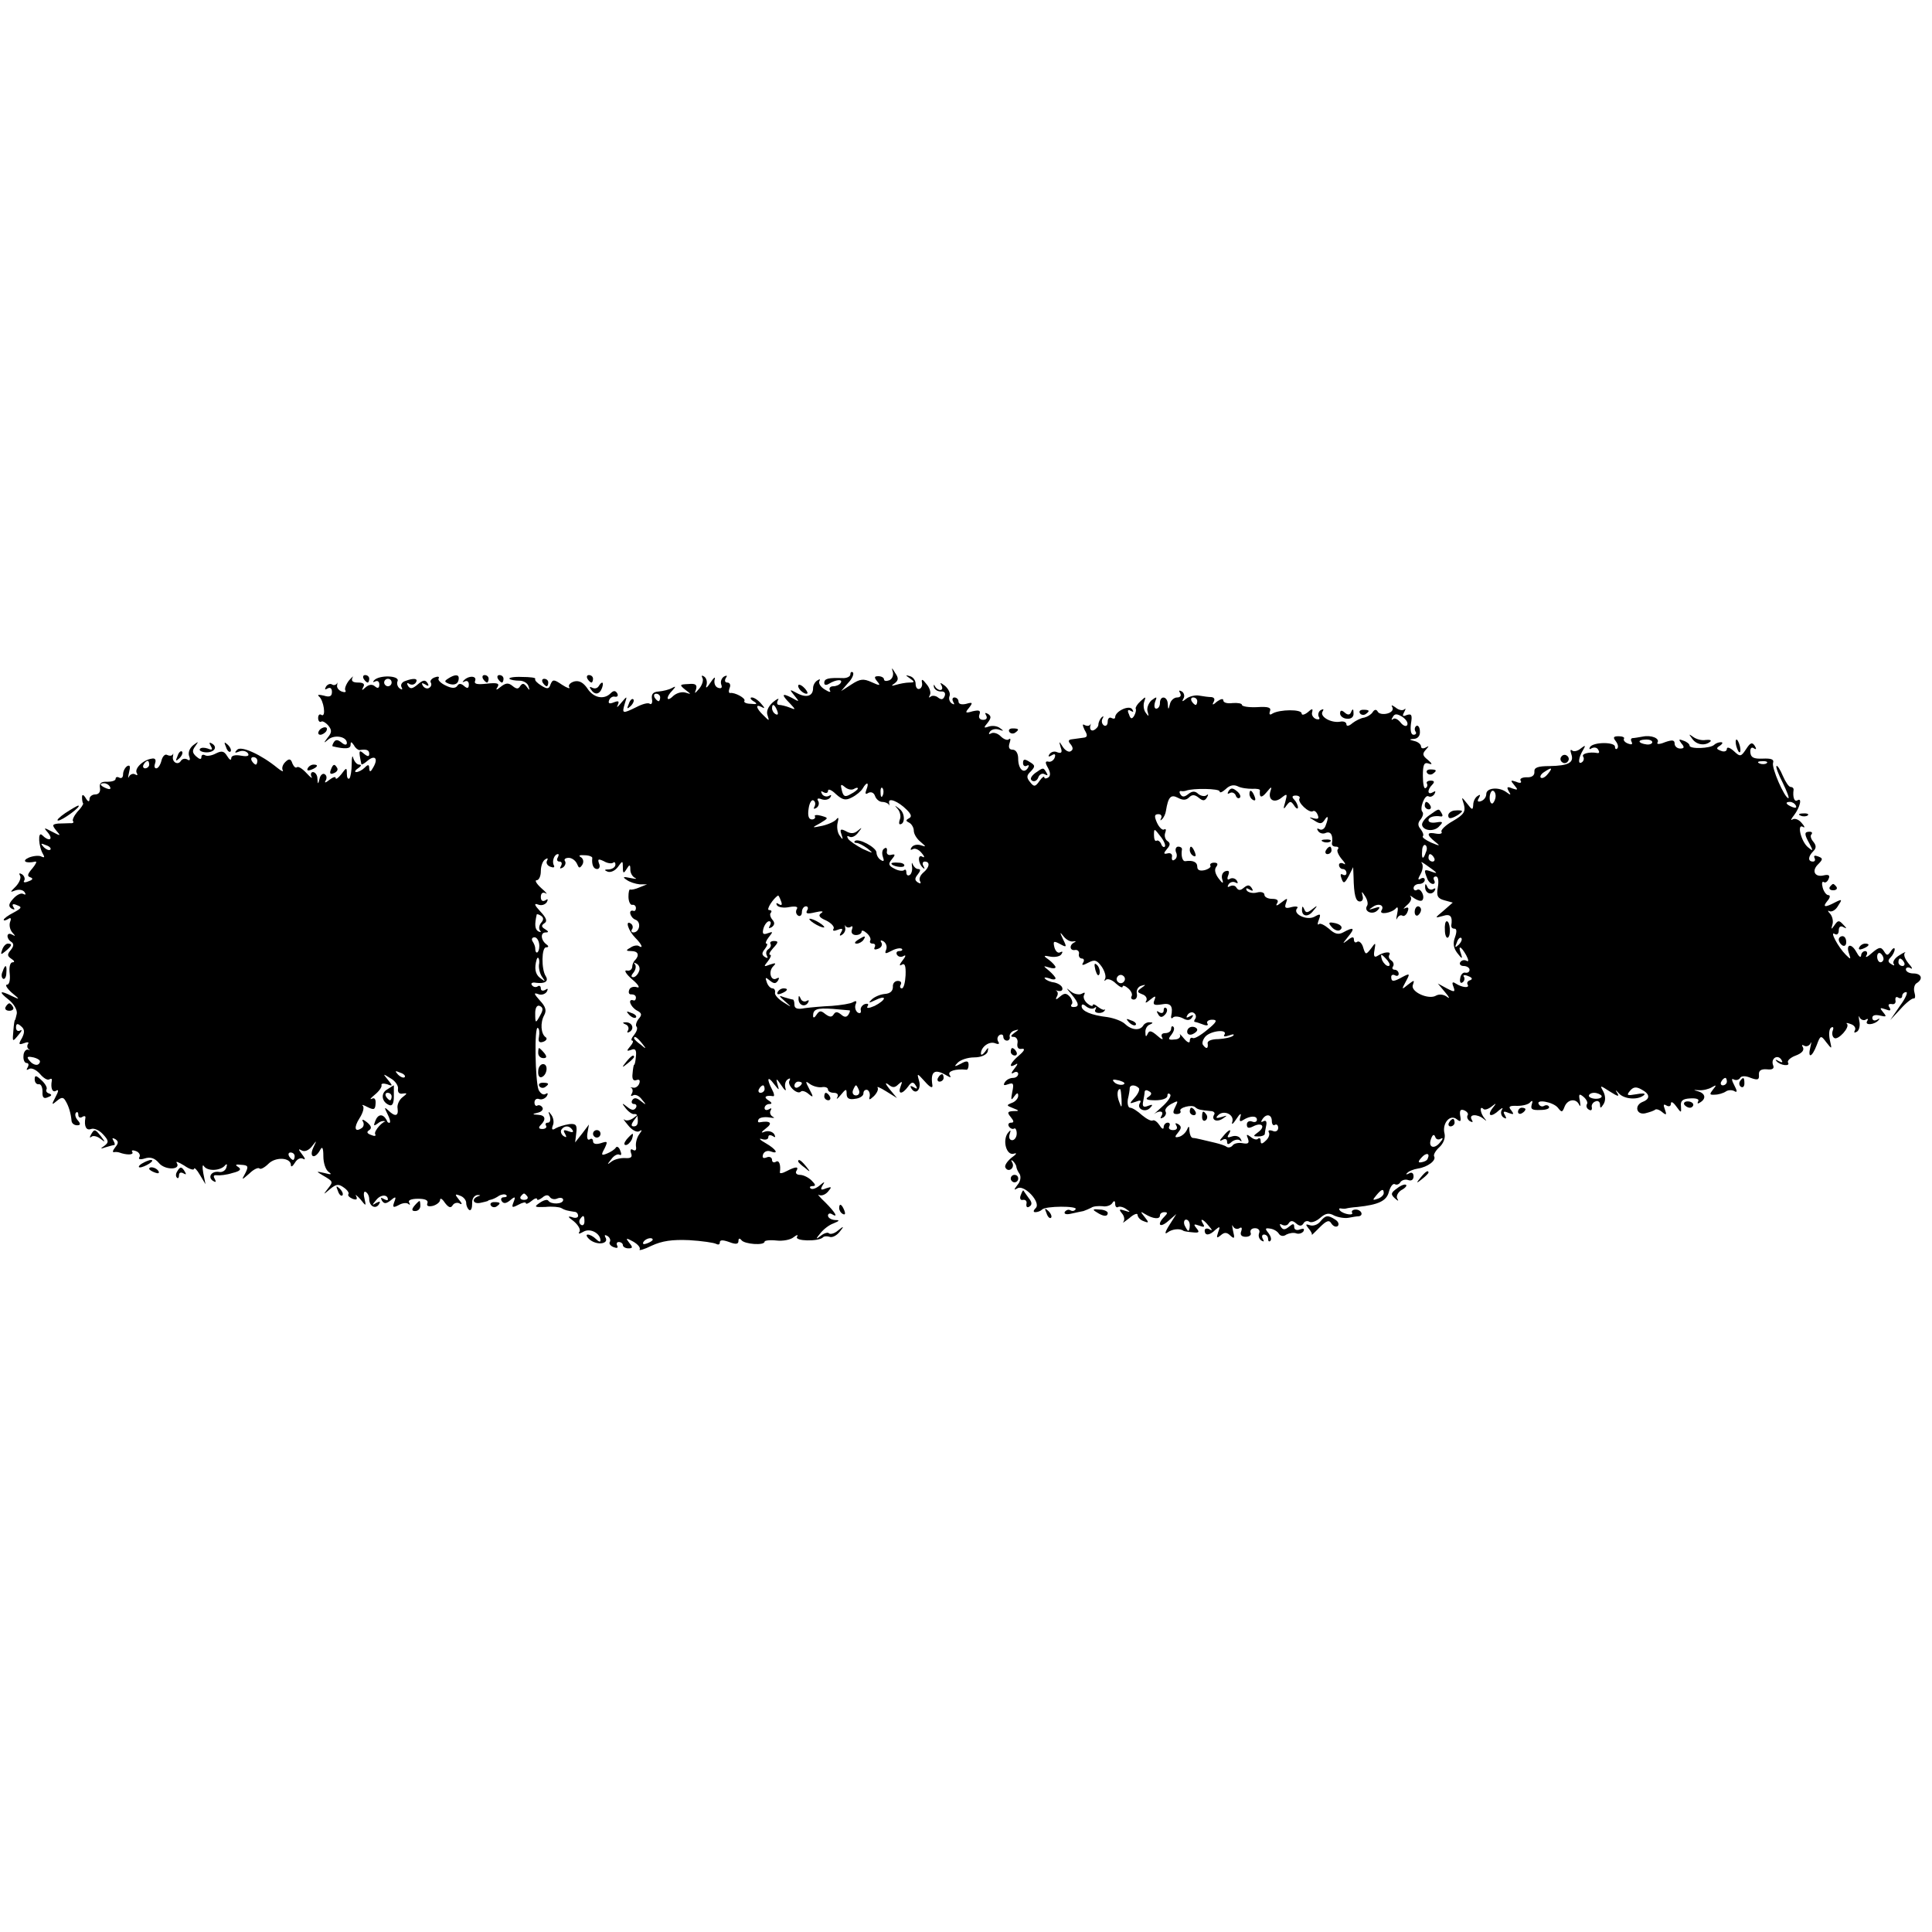 <?xml version="1.0" standalone="no"?>
<!DOCTYPE svg PUBLIC "-//W3C//DTD SVG 20010904//EN"
 "http://www.w3.org/TR/2001/REC-SVG-20010904/DTD/svg10.dtd">
<svg version="1.0" xmlns="http://www.w3.org/2000/svg"
 width="518pt" height="518pt" viewBox="0 0 518 518"
 preserveAspectRatio="xMidYMid meet">
<g transform="translate(0,518) scale(0.1,-0.1)"
fill="#000000" stroke="none">
<path d="M2394 3378 c2 -9 -2 -19 -10 -22 -8 -3 -14 -2 -14 3 0 4 -7 8 -15 8
-11 0 -12 -3 -3 -14 10 -12 7 -12 -15 -2 -22 10 -31 9 -54 -6 l-28 -18 19 22
c11 11 16 24 13 28 -4 3 -7 1 -7 -5 0 -6 -10 -11 -22 -10 -37 1 -48 -1 -48
-13 0 -6 5 -7 13 -2 18 11 38 13 31 2 -3 -5 -12 -9 -20 -9 -8 0 -12 -5 -9 -11
4 -6 -2 -5 -13 2 -12 7 -18 17 -15 23 3 5 1 6 -5 2 -7 -4 -12 -13 -12 -21 0
-21 -17 -27 -42 -14 -22 12 -22 11 -8 -6 14 -17 14 -18 -7 -6 -27 14 -29 9 -5
-15 16 -17 16 -18 -1 -11 -10 4 -23 7 -28 7 -6 0 -7 6 -3 13 4 6 -2 4 -14 -6
-13 -12 -18 -25 -14 -35 5 -16 5 -16 -11 0 -20 19 -23 32 -4 22 8 -5 8 -2 -2
9 -7 9 -19 17 -25 17 -6 0 -4 -5 4 -10 12 -7 10 -9 -7 -7 -12 0 -20 4 -17 8 4
7 -26 23 -38 21 -4 -1 -5 5 -2 13 4 8 1 15 -6 15 -6 0 -8 5 -4 12 5 7 3 8 -5
4 -7 -5 -10 -14 -7 -22 3 -8 0 -11 -9 -8 -8 3 -11 13 -9 22 3 9 -2 6 -11 -8
-9 -14 -14 -17 -11 -8 3 10 0 20 -6 24 -6 4 -8 3 -5 -3 4 -6 0 -19 -8 -29 -12
-14 -14 -15 -9 -3 4 13 -1 17 -20 15 -24 -1 -25 -2 -9 -15 17 -13 17 -13 1 -8
-10 3 -24 -1 -33 -9 -18 -18 -21 -4 -2 15 10 11 9 12 -2 6 -7 -4 -23 -8 -35
-9 -15 -1 -20 -7 -18 -20 2 -10 -1 -16 -6 -13 -4 4 -21 -1 -36 -9 -37 -18 -39
-18 -31 9 7 22 7 22 -10 2 -9 -11 -13 -14 -9 -6 5 11 3 13 -10 8 -12 -5 -16
-3 -13 5 2 7 10 12 16 10 7 -1 9 3 6 9 -5 8 -10 8 -18 0 -18 -18 -46 -12 -62
13 -11 16 -22 22 -35 19 -11 -3 -17 -10 -14 -15 4 -6 -5 -3 -19 6 -22 15 -25
15 -31 1 -4 -13 -9 -13 -25 -3 -11 7 -18 14 -16 18 2 3 -14 5 -36 5 -21 1 -36
-2 -33 -5 3 -3 15 -5 27 -5 11 0 22 -7 24 -15 4 -12 3 -12 -5 -1 -7 9 -11 10
-17 2 -5 -9 -10 -9 -21 0 -11 9 -18 8 -31 -2 -12 -10 -15 -10 -9 -1 6 10 -1
12 -29 9 -26 -3 -35 -1 -31 8 5 14 -19 14 -31 0 -4 -4 -3 -5 3 -2 6 3 11 0 11
-8 0 -11 -4 -12 -13 -4 -8 7 -14 7 -18 0 -5 -7 -15 -7 -31 1 -13 6 -22 15 -19
19 3 5 -2 6 -10 3 -9 -3 -14 -10 -11 -14 3 -5 1 -11 -4 -14 -5 -4 -13 -1 -17
5 -5 8 -3 9 6 4 9 -6 11 -4 6 4 -6 9 -12 8 -26 -4 -14 -12 -20 -13 -26 -4 -4
7 -3 10 4 5 6 -3 13 -2 17 4 7 11 -5 13 -29 4 -9 -3 -13 -11 -9 -17 3 -6 1 -7
-5 -3 -6 4 -9 13 -6 20 6 15 -49 17 -63 2 -4 -5 -3 -6 3 -3 6 3 11 0 11 -8 0
-10 -4 -12 -12 -5 -7 6 -16 5 -25 -3 -10 -9 -11 -9 -6 1 5 8 0 12 -14 12 -14
0 -19 4 -15 13 4 6 0 3 -9 -7 -8 -10 -13 -23 -10 -27 3 -5 -2 -6 -10 -3 -8 3
-14 11 -12 17 1 7 1 9 -1 4 -3 -4 -9 -5 -13 -2 -5 3 -12 0 -16 -6 -4 -8 -3 -9
4 -5 7 4 12 1 12 -9 0 -12 -6 -15 -22 -10 -13 3 -18 3 -13 -2 13 -10 20 -57 7
-50 -5 4 -9 0 -9 -8 0 -8 4 -12 8 -10 3 3 12 -2 19 -10 10 -12 10 -19 -1 -32
-12 -16 -12 -17 2 -5 17 13 49 7 49 -10 0 -6 -6 -6 -14 1 -10 8 -16 9 -21 1
-3 -5 -5 -10 -3 -11 34 -8 48 -7 48 4 0 9 2 9 9 -1 4 -8 11 -13 15 -13 19 3
26 0 26 -10 0 -8 -4 -8 -14 0 -14 12 -15 10 -7 -28 1 -2 8 2 16 9 20 17 30 7
16 -17 -7 -13 -10 -14 -11 -4 0 12 -3 12 -12 3 -7 -7 -17 -12 -23 -12 -5 0 -3
5 5 10 9 6 10 10 3 10 -6 0 -13 8 -16 18 -2 9 -4 2 -4 -16 0 -18 -3 -35 -6
-39 -4 -3 -7 2 -7 12 0 18 -1 18 -15 -1 -8 -10 -15 -15 -15 -10 0 5 -8 2 -17
-5 -10 -8 -14 -9 -10 -2 4 6 3 14 -2 17 -5 4 -12 -2 -14 -11 -4 -17 -5 -17 -6
0 0 9 -6 17 -12 17 -5 0 -7 -6 -4 -12 4 -7 -2 -3 -13 9 -11 12 -22 19 -26 16
-3 -3 -8 1 -12 10 -4 13 -9 14 -19 4 -7 -7 -10 -16 -7 -22 3 -5 -3 -3 -14 6
-44 36 -97 60 -108 49 -8 -8 -7 -10 5 -5 10 4 20 1 24 -5 4 -7 -2 -9 -19 -6
-16 3 -26 0 -26 -7 0 -7 -5 -4 -11 6 -8 13 -14 15 -30 7 -11 -6 -24 -8 -29 -5
-6 3 -10 1 -10 -5 0 -7 -5 -6 -14 2 -11 10 -11 16 -2 28 9 13 9 13 -6 2 -10
-8 -14 -20 -11 -29 4 -10 2 -14 -5 -9 -6 3 -13 2 -17 -4 -8 -13 -25 -3 -21 13
1 7 1 9 -1 4 -3 -4 -9 -4 -15 -1 -5 3 -12 -3 -15 -15 -3 -12 -9 -21 -14 -21
-5 0 -6 6 -3 14 3 9 0 14 -9 12 -23 -3 -48 -27 -40 -39 3 -5 1 -7 -5 -3 -5 3
-13 0 -16 -6 -3 -7 -3 -2 0 11 4 16 3 21 -5 17 -6 -4 -11 -14 -11 -22 0 -8 -4
-12 -10 -9 -5 3 -10 2 -10 -3 0 -5 -10 -8 -22 -8 -17 1 -22 -4 -20 -16 2 -11
-3 -18 -13 -18 -8 0 -15 -6 -15 -12 0 -9 -4 -8 -10 2 -6 10 -10 11 -10 3 0 -7
1 -15 3 -17 1 -2 -6 -13 -16 -23 -9 -11 -14 -22 -11 -25 3 -3 -1 -6 -8 -5 -7
0 -21 -1 -32 -1 -16 -2 -17 -4 -5 -19 13 -15 12 -15 -11 -3 -23 12 -24 12 -11
-3 15 -19 2 -24 -16 -6 -12 12 -10 -31 3 -52 4 -7 3 -9 -4 -6 -5 4 -21 3 -34
-2 -21 -9 -10 -17 17 -11 5 1 1 -7 -8 -18 -13 -15 -15 -21 -6 -24 9 -3 7 -7
-5 -11 -9 -4 -15 -3 -11 2 3 5 0 13 -6 17 -7 4 -9 3 -5 -4 3 -6 -2 -18 -11
-28 -17 -17 -17 -17 -1 -11 10 3 20 1 24 -5 4 -6 3 -8 -3 -5 -6 4 -18 -2 -27
-12 -13 -14 -14 -21 -5 -27 8 -4 10 -3 5 4 -5 8 -1 10 10 5 14 -5 12 -8 -10
-20 -14 -7 -26 -16 -26 -19 0 -3 5 -2 12 2 7 5 9 2 5 -8 -3 -9 0 -21 6 -28 9
-10 9 -11 0 -6 -16 9 -17 -10 -3 -19 8 -5 7 -12 -1 -22 -10 -12 -10 -16 2 -24
8 -5 9 -9 3 -9 -7 0 -10 -13 -8 -30 2 -17 -1 -30 -7 -30 -6 0 -1 -9 12 -21 23
-19 23 -20 2 -10 -34 17 -38 13 -10 -9 14 -11 24 -28 22 -38 -2 -9 -4 -17 -5
-17 -1 0 -3 -12 -4 -27 -3 -33 -3 -33 15 -11 8 9 9 14 3 10 -6 -3 -11 0 -11 8
0 11 4 12 13 4 10 -8 11 -16 3 -32 -10 -17 -9 -19 5 -14 10 4 15 3 11 -2 -3
-5 -2 -11 2 -14 5 -2 3 -3 -2 -1 -6 1 -12 -7 -12 -17 -1 -10 3 -19 8 -19 6 0
7 -5 3 -12 -4 -7 -3 -8 4 -4 6 4 19 -2 29 -13 9 -11 20 -18 25 -15 5 3 8 2 7
-3 -4 -21 2 -34 12 -27 7 4 6 -2 -2 -17 -11 -21 -11 -23 3 -11 13 11 18 11 24
0 8 -13 14 -32 16 -54 1 -6 7 -11 15 -11 9 0 10 4 1 14 -6 7 -8 16 -4 20 3 3
6 1 6 -6 0 -7 5 -9 10 -6 6 4 10 3 9 -2 -4 -22 2 -35 15 -30 8 3 22 -3 32 -14
16 -17 16 -22 4 -31 -12 -8 -11 -9 3 -4 10 3 21 6 23 6 3 0 2 5 -2 12 -4 7 -3
8 5 4 9 -6 9 -11 0 -22 -7 -9 -8 -14 -3 -13 5 1 11 0 14 -1 19 -7 39 -7 35 1
-4 5 1 6 9 3 9 -3 13 -11 10 -16 -4 -6 1 -8 14 -4 15 5 27 1 38 -12 16 -20 60
-19 48 0 -4 6 5 2 20 -7 14 -10 26 -13 26 -9 1 5 8 -2 16 -16 l15 -25 -6 30
c-3 17 -2 25 2 18 10 -14 44 -12 56 2 5 6 7 4 4 -5 -2 -8 -11 -14 -20 -12 -20
3 -31 -14 -16 -24 8 -5 9 -3 5 5 -5 8 -3 11 5 10 8 -1 27 1 42 6 21 5 25 10
16 16 -10 6 -7 8 8 6 18 -1 20 -4 11 -22 -11 -20 -11 -20 11 -1 11 11 24 17
27 13 3 -3 14 3 24 13 19 19 60 17 60 -4 0 -6 5 -3 11 7 6 10 15 14 22 10 7
-4 5 2 -3 12 -10 13 -11 16 -2 11 8 -5 19 -1 28 10 14 18 14 18 4 -3 -12 -26
4 -32 18 -7 6 12 9 7 9 -16 0 -18 6 -36 14 -42 10 -7 7 -8 -11 -3 -23 5 -23 5
-5 -6 29 -17 29 -17 14 -36 -13 -17 -13 -17 6 -1 17 14 23 14 37 4 10 -7 15
-15 12 -18 -2 -3 2 -8 11 -12 11 -4 14 -2 10 7 -4 6 1 3 11 -8 16 -20 16 -20
11 3 -3 12 -1 20 4 16 5 -3 9 -11 9 -19 0 -19 17 -28 26 -14 5 8 3 9 -7 4 -12
-8 -12 -6 0 8 12 15 31 15 31 1 0 -3 -5 -2 -12 2 -7 4 -8 3 -4 -5 6 -9 11 -9
24 1 13 11 15 10 9 -5 -5 -14 -3 -16 12 -8 10 6 22 7 26 3 5 -4 5 -2 2 4 -4 6
6 10 24 10 19 0 28 -4 25 -12 -3 -7 2 -10 15 -7 10 3 19 10 19 16 0 6 6 3 13
-8 10 -13 16 -15 21 -6 4 6 13 8 19 4 7 -4 6 1 -2 10 -12 15 -12 17 3 11 9 -3
16 -12 16 -19 0 -8 4 -16 8 -19 5 -3 8 5 8 17 -1 12 5 22 14 23 8 0 10 -1 3
-3 -20 -7 -15 -22 5 -18 9 2 18 4 20 5 1 2 5 3 10 4 4 1 13 5 20 10 7 4 16 5
19 2 4 -3 1 -6 -6 -6 -7 0 -9 -5 -6 -10 5 -8 12 -7 23 2 13 11 15 10 9 -5 -6
-15 -4 -16 13 -7 11 6 20 8 20 4 0 -3 7 -1 15 6 8 7 15 9 15 5 0 -4 6 -2 14 4
9 8 16 8 20 2 4 -6 13 -8 21 -4 8 3 15 1 15 -4 0 -12 -33 -13 -40 -2 -3 4 -13
1 -23 -6 -16 -11 -14 -12 15 -11 18 2 38 0 43 -3 10 -6 16 -7 35 -10 6 0 10
-5 10 -11 0 -5 -8 -7 -17 -3 -12 3 -10 0 5 -11 12 -10 19 -22 16 -28 -5 -7 -1
-7 11 0 18 10 45 -5 45 -24 0 -5 -5 -3 -12 4 -7 7 -17 12 -22 12 -6 0 -3 -7 7
-15 21 -15 51 -9 40 8 -3 6 -1 7 6 3 6 -4 9 -11 6 -16 -3 -4 2 -11 11 -14 8
-3 12 -2 9 4 -3 6 -1 10 4 10 6 0 11 -4 11 -8 0 -5 7 -9 15 -9 12 0 12 3 2 15
-10 13 -9 14 11 3 12 -7 20 -16 17 -21 -3 -4 12 0 32 10 28 13 55 17 101 15
34 -2 67 -7 72 -10 6 -3 10 -2 10 4 0 7 8 7 25 1 18 -7 25 -6 25 3 0 7 3 8 8
2 8 -11 62 -15 62 -4 0 3 14 5 32 3 17 -2 38 2 46 9 9 7 13 7 9 1 -7 -12 57
-13 69 -2 3 4 12 4 18 2 7 -3 19 3 27 13 13 16 12 17 -4 4 -9 -8 -20 -11 -24
-8 -3 4 -13 1 -22 -6 -14 -11 -15 -10 -1 7 8 10 23 22 35 26 17 7 17 9 3 9
-10 1 -18 6 -18 12 0 5 5 7 10 4 19 -12 10 4 -17 31 -16 15 -23 24 -17 20 7
-3 17 1 24 9 11 13 10 14 -5 9 -14 -6 -16 -4 -10 7 8 12 6 12 -8 0 -10 -8 -20
-11 -24 -7 -3 3 -1 6 6 6 9 0 8 4 -3 15 -8 8 -22 15 -31 15 -9 0 -13 5 -10 10
8 13 -1 13 -26 0 -11 -6 -19 -7 -18 -3 3 20 -2 34 -11 28 -5 -3 -10 -1 -10 5
0 7 -7 10 -14 7 -10 -4 -13 -1 -10 8 3 8 12 11 20 8 24 -9 15 6 -13 22 -16 9
-20 14 -10 11 9 -3 17 -1 17 5 0 6 5 7 12 3 7 -5 8 -3 4 5 -5 7 -15 10 -25 7
-12 -5 -11 -2 3 9 19 14 11 21 -17 16 -5 -1 -6 3 -3 8 3 5 16 7 29 5 12 -2 16
-2 9 2 -6 3 -9 11 -6 16 4 7 2 8 -4 4 -7 -4 -12 -2 -12 3 0 6 6 11 13 11 8 0
7 4 -3 10 -14 9 -7 14 13 11 4 -1 3 7 -3 18 -15 29 -12 38 5 15 15 -19 15 -19
9 1 -4 15 -2 14 11 -5 9 -14 14 -17 11 -8 -3 10 0 20 6 24 6 4 8 3 5 -3 -8
-12 20 -39 30 -30 3 4 13 1 21 -6 13 -11 14 -9 2 13 -11 21 -11 23 1 14 8 -6
22 -10 32 -9 9 2 17 -1 17 -6 0 -5 7 -9 16 -9 9 0 13 -5 9 -12 -4 -7 1 -4 9 6
14 17 16 18 16 3 0 -12 7 -16 23 -13 12 1 22 8 22 14 0 7 4 11 10 10 5 -2 8
-9 7 -17 -3 -11 -1 -11 11 0 8 8 13 18 10 23 -3 4 7 0 23 -10 l29 -18 -20 24
c-11 14 -13 19 -4 13 12 -10 18 -10 28 0 10 9 11 8 6 -5 -9 -23 4 -23 20 -1 9
13 14 13 20 3 6 -9 4 -11 -5 -5 -9 5 -11 4 -6 -4 12 -18 27 -1 20 22 -6 21 -5
20 16 -3 13 -15 21 -19 20 -10 -6 38 6 46 39 26 10 -6 12 -5 7 2 -6 10 16 17
45 14 3 -1 6 5 6 13 0 11 -5 12 -21 3 -17 -9 -19 -8 -8 3 7 7 26 14 44 14 19
0 33 7 36 15 3 13 2 13 -7 0 -6 -8 -11 -10 -11 -5 0 18 22 34 38 28 10 -4 13
-2 8 5 -3 6 -2 13 4 17 5 3 10 1 10 -4 0 -6 4 -11 10 -11 5 0 9 5 7 11 -1 6 5
14 13 16 13 4 13 3 0 -6 -11 -8 -11 -11 -2 -11 7 0 12 -8 10 -17 -2 -12 3 -17
12 -15 9 1 7 -5 -7 -17 -25 -21 -31 -37 -10 -25 7 5 6 0 -3 -11 -9 -11 -10
-16 -2 -11 6 4 12 2 12 -3 0 -6 -6 -11 -14 -11 -8 0 -18 -5 -22 -12 -5 -8 -2
-9 9 -5 14 5 16 2 11 -21 -4 -21 -3 -24 5 -12 8 11 11 11 11 2 0 -7 -8 -16
-17 -19 -15 -6 -15 -7 3 -14 18 -7 18 -8 0 -8 -15 -1 -16 -4 -6 -16 9 -11 9
-15 1 -15 -7 0 -9 -5 -6 -10 4 -6 10 -8 14 -6 3 3 7 -3 7 -13 0 -10 -6 -18
-12 -18 -7 0 -10 7 -7 16 4 12 3 13 -5 3 -15 -21 -3 -62 17 -55 9 3 6 -2 -7
-11 -12 -10 -20 -22 -16 -27 8 -14 26 0 18 14 -4 7 -3 8 2 4 5 -5 9 -12 9 -15
0 -4 4 -13 9 -20 4 -8 2 -20 -6 -29 -10 -13 -10 -15 0 -9 18 11 64 -38 49 -53
-7 -7 -7 -11 -1 -11 6 0 14 3 18 7 9 10 96 10 90 1 -3 -5 -9 -6 -14 -3 -5 3
-11 1 -15 -4 -3 -6 4 -8 17 -5 13 3 28 6 33 7 6 2 15 6 21 9 5 4 19 5 30 4 10
-2 22 2 26 8 5 8 8 7 8 -2 0 -7 4 -11 8 -8 4 2 14 0 22 -6 12 -8 11 -9 -4 -4
-15 5 -17 4 -8 -7 7 -8 8 -18 4 -23 -4 -5 3 0 16 10 12 11 22 14 22 9 0 -6 7
-14 16 -17 15 -6 15 -4 3 11 -12 15 -12 16 1 8 21 -13 40 -15 40 -4 0 5 5 9
12 9 9 0 9 -3 0 -12 -21 -21 -13 -32 10 -12 l22 19 -19 -30 c-12 -19 -13 -26
-4 -19 12 9 33 11 42 4 1 -1 12 -3 24 -4 18 -2 20 0 11 11 -9 11 -7 12 7 7 13
-5 16 -4 11 4 -11 18 0 14 15 -5 10 -11 10 -14 2 -9 -7 4 -13 2 -13 -3 0 -15
13 -14 29 2 12 10 13 9 7 -7 -5 -15 -4 -17 7 -8 10 9 17 8 26 -1 11 -10 12 -7
7 13 -3 14 -3 19 0 12 3 -6 11 -9 17 -5 6 4 8 1 5 -8 -4 -10 1 -15 12 -15 10
0 16 5 13 11 -2 7 3 12 12 12 9 0 14 -6 11 -13 -3 -8 0 -16 6 -20 7 -4 8 -3 4
4 -4 7 -2 12 3 12 6 0 11 -5 11 -12 0 -6 3 -8 6 -5 4 4 1 13 -5 21 -10 12 -9
14 4 12 9 -1 20 -7 24 -14 4 -6 12 -8 20 -2 8 4 20 6 27 3 6 -2 15 0 19 6 3 7
0 8 -9 5 -9 -4 -16 -1 -16 6 0 10 -3 10 -14 1 -11 -9 -16 -9 -22 0 -4 7 -3 9
4 5 6 -3 14 -2 17 4 5 8 11 8 20 0 9 -8 15 -8 20 0 3 6 11 8 16 4 6 -3 19 2
29 11 14 12 23 14 37 6 11 -5 28 -8 39 -6 10 2 22 4 27 4 14 2 7 18 -8 18 -8
0 -12 -4 -10 -8 6 -9 -22 -5 -32 5 -4 4 -3 7 2 6 6 -1 12 -1 15 0 3 1 16 3 30
4 56 6 78 16 84 41 4 14 11 23 16 20 5 -3 12 0 15 6 4 5 13 8 21 5 8 -3 14 1
14 10 0 9 -5 12 -12 8 -7 -4 -10 -3 -5 1 4 5 17 10 29 12 26 4 50 22 43 33 -2
4 4 15 14 24 11 10 17 25 14 37 -7 27 15 53 33 38 10 -8 12 -6 9 10 -2 14 1
18 11 14 7 -3 12 -9 9 -13 -3 -5 0 -12 6 -16 8 -4 9 -3 5 4 -9 15 15 16 32 2
9 -7 9 -7 2 2 -11 13 -14 35 -3 25 3 -4 13 -1 22 6 14 11 14 10 2 -5 -15 -21
-2 -24 18 -5 10 8 12 8 7 0 -3 -6 -1 -15 5 -19 8 -5 9 -3 4 6 -6 10 -4 12 10
6 14 -5 15 -4 7 7 -9 10 -5 13 16 12 15 0 31 4 35 10 6 6 7 3 4 -6 -4 -13 1
-16 23 -15 16 0 26 4 23 9 -2 4 -8 5 -13 2 -5 -3 -11 -1 -14 4 -10 15 38 7 51
-9 10 -13 12 -13 18 3 8 20 31 23 39 5 4 -7 4 -3 2 10 -4 19 -2 21 10 11 7 -6
12 -15 9 -19 -3 -5 -1 -12 5 -15 6 -4 9 -1 8 6 -2 6 3 14 10 16 6 3 12 -1 12
-9 0 -10 2 -10 9 1 6 9 6 22 0 34 -10 18 -10 18 18 0 22 -14 26 -14 18 -2 -5
8 -3 7 6 -3 15 -16 53 -18 68 -3 3 4 -7 4 -23 1 -23 -4 -26 -3 -16 9 9 11 17
12 31 4 23 -12 24 -25 4 -33 -24 -9 -18 -36 6 -31 12 3 24 7 27 10 3 2 11 0
19 -7 11 -9 12 -7 7 7 -5 13 -4 16 4 11 7 -4 12 -2 12 5 0 7 6 4 14 -7 14 -19
14 -19 13 0 -2 15 5 20 25 21 16 1 25 -2 21 -8 -3 -6 -1 -7 5 -3 17 10 15 24
-5 30 -14 4 -14 4 2 3 11 -1 27 3 35 8 12 7 13 6 3 -6 -10 -13 -10 -15 5 -14
9 0 23 4 30 9 6 4 17 4 23 0 7 -4 7 1 -1 16 -7 13 -8 20 -2 16 6 -3 13 -2 17
3 3 7 15 7 29 1 19 -7 23 -5 22 8 -1 12 6 16 21 15 15 -2 21 2 17 11 -7 18 12
30 22 15 5 -8 3 -9 -7 -4 -8 5 -10 4 -6 0 10 -12 38 -15 31 -4 -3 5 7 14 21
19 16 6 23 14 19 22 -4 6 -3 8 4 4 5 -3 13 0 16 6 3 7 3 3 0 -9 -8 -32 4 -29
17 5 10 27 11 27 26 7 15 -19 15 -19 9 7 -3 15 -2 30 4 33 5 3 7 0 4 -8 -3 -8
-1 -17 4 -20 10 -7 43 29 34 38 -4 3 1 3 11 -1 9 -3 14 -11 10 -17 -3 -6 -1
-7 6 -3 6 4 9 17 6 29 -2 12 -2 16 1 9 3 -6 11 -9 16 -6 6 4 8 2 4 -4 -7 -12
20 -10 31 3 4 4 2 5 -4 1 -7 -4 -13 -2 -13 5 0 7 8 9 21 6 17 -4 18 -3 8 9
-10 12 -9 13 6 8 13 -5 16 -4 11 5 -5 7 -2 10 6 9 7 -2 12 3 10 10 -1 8 2 11
8 7 5 -3 10 -1 10 4 0 6 5 11 11 11 5 0 -2 -17 -17 -37 l-26 -38 28 30 c15 17
31 29 35 28 4 -1 5 6 2 16 -3 10 0 22 6 25 18 11 13 26 -9 26 -11 0 -20 5 -20
11 0 5 6 7 13 3 6 -4 4 2 -6 13 -9 11 -14 23 -10 28 5 4 -2 2 -14 -6 -12 -7
-19 -17 -16 -23 4 -5 1 -6 -6 -1 -9 5 -10 10 -2 18 6 6 11 16 11 22 0 5 -5 3
-10 -5 -9 -13 -11 -13 -19 0 -8 12 -13 11 -32 -5 -12 -11 -19 -14 -15 -7 4 6
2 12 -3 12 -6 0 -11 -6 -11 -12 -1 -7 -6 -3 -13 10 -14 25 -29 20 -19 -6 5
-15 4 -15 -9 -2 -21 21 -44 65 -30 56 6 -4 11 0 11 9 0 10 5 14 13 9 9 -5 9
-3 -1 7 -11 12 -14 12 -23 -1 -9 -13 -10 -13 -6 1 3 9 0 22 -6 29 -7 7 -7 10
-2 7 6 -3 17 3 23 14 12 18 11 19 -7 10 -28 -15 -36 -14 -21 4 7 8 8 15 2 15
-5 0 -12 9 -15 20 -3 11 -2 18 3 15 4 -3 10 1 13 9 4 9 0 12 -13 9 -24 -6 -34
12 -15 30 13 13 13 16 -1 21 -8 3 -12 2 -9 -4 3 -6 1 -10 -4 -10 -14 0 -14 13
1 28 8 8 8 15 0 25 -7 8 -9 17 -5 20 3 4 1 7 -5 7 -15 0 -15 -6 0 -33 10 -19
9 -20 -4 -9 -19 15 -31 65 -14 55 6 -4 5 1 -3 10 -7 9 -18 14 -25 10 -6 -4 -4
1 4 11 16 21 23 49 9 40 -8 -5 -13 9 -10 29 0 4 -3 7 -8 7 -5 0 -14 14 -21 30
-7 17 -15 29 -17 26 -2 -2 5 -22 17 -45 11 -23 18 -41 15 -41 -10 0 -46 82
-41 95 3 9 -5 12 -28 11 -24 -1 -32 3 -33 17 -1 10 3 15 9 11 7 -5 8 -2 3 6
-7 11 -12 9 -23 -8 -14 -21 -16 -22 -33 -6 -11 10 -19 12 -19 6 0 -6 -7 -9
-16 -5 -13 5 -13 7 -2 14 7 5 8 9 2 9 -6 0 -14 -3 -18 -7 -10 -10 -66 -12 -66
-2 0 4 -7 10 -16 13 -13 5 -14 4 -6 -7 9 -10 8 -14 -3 -14 -8 0 -15 6 -15 13
0 10 -6 11 -26 4 -14 -6 -23 -6 -20 -1 7 11 -16 21 -40 16 -11 -2 -23 -4 -27
-4 -5 -1 -5 -5 -2 -11 3 -6 -1 -7 -9 -4 -9 3 -14 9 -12 13 3 4 -4 7 -14 7 -14
0 -16 -3 -8 -13 6 -8 8 -16 4 -20 -3 -3 -6 -1 -6 5 0 13 -58 13 -67 -1 -3 -6
-1 -7 5 -3 6 3 14 2 17 -4 4 -6 3 -10 -2 -9 -22 4 -44 -2 -38 -10 3 -5 1 -12
-4 -15 -11 -7 -9 13 4 34 7 12 6 13 -7 3 -8 -7 -19 -9 -23 -5 -5 4 -5 -1 -2
-10 8 -23 -8 -31 -58 -32 -32 0 -42 -4 -41 -15 1 -10 -7 -16 -21 -15 -12 0
-19 -4 -16 -9 4 -6 -1 -8 -12 -3 -15 5 -16 4 -5 -9 11 -13 10 -14 -5 -9 -14 6
-16 4 -10 -7 7 -11 6 -12 -6 -3 -20 15 -54 12 -54 -5 0 -8 -6 -16 -14 -19 -9
-3 -11 0 -6 8 5 9 4 11 -3 6 -7 -4 -12 -15 -12 -24 -1 -15 -3 -14 -16 3 -16
20 -16 20 -9 -2 5 -19 0 -27 -29 -44 -20 -11 -34 -25 -31 -29 3 -5 -4 -7 -15
-5 -25 5 -26 -3 -2 -22 15 -12 13 -12 -11 -2 -15 7 -25 14 -22 17 3 3 0 11 -6
19 -8 9 -8 17 0 26 6 8 8 16 5 20 -9 8 6 48 16 42 5 -3 12 0 16 6 4 8 3 9 -4
5 -15 -9 -16 6 -2 20 7 7 6 11 -4 11 -8 0 -13 -4 -10 -8 2 -4 1 -10 -4 -12 -4
-3 -7 12 -7 33 0 29 3 37 15 33 11 -4 11 -1 -2 10 -14 11 -15 16 -5 27 9 10 9
11 0 6 -7 -4 -13 -3 -13 3 0 5 -8 12 -17 14 -16 4 -16 5 -1 6 10 1 16 9 15 20
0 11 -5 17 -9 15 -5 -3 -6 -10 -3 -15 4 -5 1 -9 -5 -9 -7 0 -9 12 -7 29 4 24
2 28 -11 24 -11 -5 -13 -3 -7 8 4 8 5 11 0 7 -4 -4 -15 -2 -23 5 -10 7 -13 8
-9 1 4 -7 -2 -14 -13 -17 -11 -3 -23 -1 -26 5 -4 7 -9 6 -14 -2 -4 -6 -14 -12
-22 -14 -9 -1 -23 -8 -32 -15 -9 -8 -16 -9 -16 -3 0 6 -8 9 -17 7 -25 -4 -55
14 -47 27 4 7 3 8 -5 4 -6 -4 -8 -12 -5 -18 4 -6 1 -8 -7 -6 -8 3 -13 11 -11
18 3 11 0 11 -12 0 -9 -7 -16 -8 -16 -3 0 12 -59 11 -78 0 -7 -5 -10 -3 -7 6
4 10 -4 13 -35 11 -22 -1 -40 2 -40 6 0 4 -11 6 -25 5 -14 -2 -25 1 -25 7 0 6
-7 4 -17 -3 -11 -10 -14 -10 -9 -1 4 7 2 12 -6 13 -7 0 -22 2 -33 4 -10 2 -26
-2 -34 -8 -11 -9 -13 -9 -8 0 4 6 2 15 -4 19 -8 4 -9 3 -5 -4 4 -7 1 -12 -8
-12 -8 0 -17 -8 -19 -17 -4 -17 -5 -17 -6 0 -1 21 -21 23 -21 2 0 -8 -4 -15
-10 -15 -5 0 -6 8 -3 18 6 15 5 15 -10 4 -8 -8 -13 -21 -10 -30 4 -14 3 -14
-5 -3 -6 8 -7 21 -4 30 5 14 4 14 -10 1 -9 -8 -14 -17 -13 -20 2 -3 0 -12 -4
-19 -6 -10 -10 -9 -14 4 -5 10 -3 14 5 9 7 -4 8 -3 4 4 -8 13 -46 -5 -46 -21
0 -4 -4 -5 -10 -2 -5 3 -10 -1 -10 -10 0 -9 -5 -13 -10 -10 -6 4 -7 12 -4 18
4 7 3 8 -2 4 -5 -5 -9 -14 -9 -20 0 -5 -6 -12 -13 -15 -6 -2 -10 2 -9 10 2 7
2 10 0 5 -3 -4 -9 -4 -15 -1 -6 4 -6 0 0 -13 9 -15 8 -20 -4 -21 -7 -1 -21 -3
-29 -4 -11 -1 -12 -5 -4 -14 6 -8 7 -14 0 -18 -5 -4 -15 2 -21 11 -11 17 -11
17 -6 -1 5 -13 2 -17 -9 -13 -8 4 -17 1 -21 -5 -5 -7 -2 -8 6 -3 8 5 11 3 8
-6 -3 -8 -11 -13 -17 -11 -9 2 -9 -3 -1 -17 7 -13 7 -22 0 -26 -5 -3 -10 -3
-10 1 0 4 -6 0 -13 -10 -11 -16 -15 -16 -25 -3 -10 12 -10 18 2 29 12 13 12
16 -3 25 -14 9 -18 8 -18 -3 0 -7 5 -10 10 -7 6 3 7 1 3 -6 -11 -17 -26 -3
-26 25 0 14 -6 24 -15 24 -9 0 -12 6 -8 18 3 9 3 14 -2 10 -4 -4 -14 0 -22 8
-8 8 -19 11 -25 8 -7 -4 -8 -2 -4 4 4 6 14 9 24 6 14 -5 14 -4 3 4 -8 6 -21 7
-30 4 -14 -5 -14 -3 -3 10 10 13 10 18 1 24 -8 4 -9 3 -5 -4 4 -7 1 -12 -8
-12 -9 0 -13 6 -10 14 4 11 0 13 -18 9 -20 -6 -21 -4 -10 9 11 14 10 16 -7 11
-12 -3 -21 -1 -21 6 0 6 -5 11 -11 11 -5 0 -7 -5 -3 -12 4 -7 3 -8 -4 -4 -6 4
-9 13 -6 20 3 7 -3 19 -12 27 -12 9 -15 10 -10 2 4 -7 3 -13 -3 -13 -5 0 -12
5 -14 10 -3 6 -4 5 -3 -2 2 -7 10 -12 19 -12 9 1 13 -4 10 -12 -4 -10 -9 -11
-18 -4 -6 5 -16 6 -20 2 -5 -4 -5 -2 -2 4 4 6 0 20 -9 30 -10 13 -14 15 -12 4
2 -8 -2 -16 -7 -17 -6 -2 -10 5 -10 14 0 9 -7 18 -15 20 -13 4 -13 3 0 -6 13
-9 13 -11 -2 -11 -9 0 -25 -3 -35 -6 -13 -4 -15 -3 -4 4 10 8 11 14 1 28 -9
15 -10 15 -6 2z m-1344 -28 c0 -5 -4 -10 -10 -10 -5 0 -10 5 -10 10 0 6 5 10
10 10 6 0 10 -4 10 -10z m720 -40 c0 -5 -2 -10 -4 -10 -3 0 -8 5 -11 10 -3 6
-1 10 4 10 6 0 11 -4 11 -10z m1440 -10 c0 -5 -2 -10 -4 -10 -3 0 -8 5 -11 10
-3 6 -1 10 4 10 6 0 11 -4 11 -10z m-1126 -26 c3 -8 2 -12 -4 -9 -6 3 -10 10
-10 16 0 14 7 11 14 -7z m1689 -38 c-3 -5 -11 -2 -18 7 -7 9 -16 13 -20 9 -5
-4 -5 -1 -1 5 5 10 11 10 26 1 10 -7 16 -16 13 -22z m657 -46 c0 -4 -7 -7 -15
-6 -23 3 -26 12 -5 13 11 1 20 -2 20 -7z m-3740 -50 c0 -5 -2 -10 -4 -10 -3 0
-8 5 -11 10 -3 6 -1 10 4 10 6 0 11 -4 11 -10z m-290 -10 c0 -5 -5 -10 -11
-10 -5 0 -7 5 -4 10 3 6 8 10 11 10 2 0 4 -4 4 -10z m4337 4 c-3 -3 -12 -4
-19 -1 -8 3 -5 6 6 6 11 1 17 -2 13 -5z m-587 -29 c-7 -9 -15 -13 -19 -10 -3
3 1 10 9 15 21 14 24 12 10 -5z m-3855 -35 c3 -6 -1 -7 -9 -4 -18 7 -21 14 -7
14 6 0 13 -4 16 -10z m1995 -5 c5 3 10 4 10 1 0 -3 -9 -10 -19 -15 -15 -9 -20
-7 -24 10 -4 16 -3 18 8 9 8 -7 19 -9 25 -5z m33 -2 c-4 -11 -3 -14 5 -9 7 4
15 1 18 -8 3 -9 12 -16 19 -16 7 0 15 -3 18 -7 2 -5 2 -3 1 4 -4 16 24 5 47
-18 13 -13 14 -19 6 -23 -9 -5 -9 -7 1 -12 6 -3 12 -13 12 -21 0 -9 8 -22 18
-30 16 -14 16 -14 0 -9 -10 3 -20 0 -24 -6 -4 -6 -3 -8 3 -5 6 4 17 -1 24 -10
8 -9 9 -14 2 -10 -13 8 -12 -18 2 -30 4 -4 5 -2 1 5 -4 6 -2 12 3 12 16 0 13
-16 -4 -30 -8 -7 -12 -17 -8 -23 3 -6 1 -7 -6 -3 -9 6 -9 11 0 22 7 9 8 14 1
14 -6 0 -12 6 -15 13 -2 6 -3 4 -2 -5 2 -10 -1 -21 -6 -24 -5 -3 -9 0 -9 7 0
7 -3 9 -6 6 -4 -3 -15 -2 -26 4 -16 8 -17 13 -7 25 10 12 10 15 -2 12 -8 -2
-13 3 -11 10 1 8 -2 11 -7 7 -6 -3 -7 -13 -4 -22 4 -11 3 -14 -5 -9 -7 4 -12
13 -12 20 0 14 -49 40 -58 31 -3 -3 -1 -5 4 -5 6 0 19 -7 30 -15 17 -14 16
-14 -13 -1 -17 9 -35 21 -39 27 -4 7 -3 9 3 6 6 -4 17 1 24 11 11 14 11 15 -1
5 -9 -8 -19 -9 -31 -2 -15 8 -18 6 -13 -8 5 -15 4 -16 -5 -3 -6 8 -8 24 -5 35
3 12 2 15 -3 9 -4 -6 -21 -14 -38 -18 -29 -6 -30 -6 -6 7 23 14 23 14 2 20
-11 3 -19 2 -16 -2 2 -4 -2 -8 -8 -8 -9 0 -12 10 -9 29 2 15 8 25 13 22 5 -3
6 -10 3 -16 -4 -7 -2 -8 5 -4 6 4 8 12 5 18 -5 7 -1 9 9 5 9 -3 19 -1 23 5 4
6 3 8 -4 4 -6 -3 -14 -1 -18 5 -4 8 -3 9 4 5 7 -4 12 -2 12 4 0 6 10 2 21 -9
18 -16 26 -18 43 -9 12 6 25 17 29 24 11 19 18 17 10 -3z m1034 2 c12 1 22 -1
21 -4 -2 -20 4 -22 18 -5 13 16 15 16 10 2 -7 -23 11 -33 31 -16 14 11 15 10
9 -12 -6 -19 -5 -22 3 -10 10 13 12 13 21 0 5 -8 10 -10 10 -5 0 6 -5 16 -10
21 -7 7 -6 11 4 11 8 0 13 -4 10 -8 -6 -10 26 -40 36 -34 4 3 10 -2 13 -10 4
-10 1 -12 -11 -9 -14 4 -13 3 2 -6 15 -10 20 -9 27 1 10 16 12 8 3 -15 -3 -9
-11 -13 -17 -9 -6 3 -7 1 -3 -5 4 -6 13 -9 21 -5 13 5 20 -7 16 -29 0 -5 4 -8
11 -8 6 0 8 -3 5 -7 -4 -3 1 -15 10 -26 10 -11 12 -17 6 -13 -7 4 -13 2 -13
-3 0 -6 5 -11 10 -11 6 0 10 -5 10 -11 0 -5 -4 -7 -10 -4 -6 4 -7 -1 -3 -11 5
-14 8 -13 19 7 l12 24 1 -25 c1 -51 6 -67 17 -67 7 0 10 7 7 16 -3 12 -2 12 7
-2 6 -9 9 -21 5 -26 -9 -15 15 -25 28 -12 9 9 7 11 -8 6 -16 -5 -17 -5 -5 3
16 12 33 5 24 -9 -8 -13 28 -7 39 6 5 6 6 -1 3 -15 -3 -14 -3 -19 0 -12 3 6 9
10 14 7 4 -3 11 2 14 11 4 10 2 13 -7 9 -6 -4 -4 0 5 8 10 8 14 18 10 23 -4 4
0 3 9 -4 9 -6 18 -9 22 -6 9 9 -4 35 -14 28 -5 -3 -9 0 -9 5 0 6 7 11 15 11 8
0 15 5 15 11 0 5 -5 7 -11 3 -8 -5 -8 -1 0 13 6 11 7 24 3 29 -4 5 2 2 13 -6
30 -21 32 -24 13 -17 -20 7 -21 6 -12 -17 3 -9 10 -16 16 -16 5 0 6 5 3 10 -3
6 -1 10 5 10 6 0 8 -12 5 -29 -4 -23 -1 -30 18 -35 l22 -6 -25 -22 c-24 -20
-24 -20 -2 -14 21 7 27 -1 23 -26 0 -5 3 -8 9 -8 6 0 6 -9 1 -23 -6 -16 -4
-29 6 -42 13 -17 15 -17 10 -2 -9 24 0 21 14 -4 7 -13 7 -19 1 -15 -6 3 -13 2
-17 -4 -3 -5 1 -10 9 -10 9 0 16 -5 16 -10 0 -6 -5 -9 -11 -8 -6 2 -13 -5 -14
-15 -2 -9 1 -15 6 -11 5 3 7 10 4 15 -4 5 2 6 11 2 11 -4 13 -8 6 -11 -7 -2
-10 -7 -7 -12 6 -10 -15 -8 -32 3 -9 6 -11 3 -6 -9 5 -14 3 -15 -18 -4 l-24
13 20 -24 c11 -13 13 -18 5 -12 -9 7 -21 8 -29 4 -20 -13 -70 10 -63 28 5 14
4 14 -13 1 -17 -14 -18 -14 -6 8 12 22 11 23 -8 13 -25 -14 -31 -14 -31 0 0 5
5 7 10 4 6 -3 10 -1 10 4 0 6 -5 11 -11 11 -5 0 -8 4 -4 9 3 5 1 12 -5 16 -6
4 -8 10 -5 15 6 10 -15 8 -32 -3 -8 -5 -11 -1 -8 15 4 22 3 22 -9 5 -14 -18
-15 -17 -21 2 -3 12 -11 19 -16 16 -5 -4 -9 -1 -9 6 0 8 -5 8 -17 -2 -15 -11
-14 -10 1 9 20 24 16 28 -13 12 -13 -7 -23 -4 -38 10 -12 10 -24 16 -27 12 -4
-3 -4 2 0 12 6 16 4 17 -12 8 -21 -11 -60 8 -46 23 4 4 -3 6 -15 3 -17 -5 -20
-2 -15 11 5 14 4 14 -13 1 -11 -9 -16 -10 -11 -2 5 8 0 12 -13 12 -12 0 -21 5
-21 11 0 6 -9 9 -20 6 -11 -3 -23 0 -27 5 -4 7 -1 8 7 3 9 -5 11 -4 6 4 -6 9
-11 9 -21 1 -9 -8 -15 -8 -20 0 -3 6 -11 7 -17 4 -7 -4 -8 -2 -4 5 4 6 12 8
18 5 7 -4 8 -2 4 5 -4 6 -12 8 -18 5 -7 -5 -9 -1 -5 9 4 11 2 14 -8 11 -8 -3
-11 -13 -8 -22 4 -12 1 -12 -10 3 -9 12 -12 24 -6 31 5 7 4 11 -6 11 -8 0 -12
-4 -10 -8 3 -3 -4 -9 -15 -12 -13 -3 -20 0 -20 9 0 13 -12 18 -32 15 -8 -1
-12 15 -9 32 0 4 -4 7 -10 7 -6 0 -9 -7 -6 -15 4 -8 2 -17 -4 -20 -5 -4 -8 -1
-7 7 2 7 -3 12 -11 10 -12 -3 -12 0 -2 12 9 10 9 16 1 21 -6 4 -9 14 -6 22 3
8 2 12 -3 9 -4 -3 -13 5 -19 18 -8 18 -7 23 4 23 7 0 10 -5 7 -11 -3 -6 -2 -7
2 -3 5 4 10 15 11 23 6 37 13 45 32 35 13 -7 22 -7 30 1 8 8 15 8 26 -1 11 -9
16 -9 22 1 4 7 4 10 -1 6 -4 -4 -14 -3 -22 3 -9 9 -17 8 -27 0 -10 -8 -16 -9
-21 -1 -4 6 -3 10 2 9 4 -1 10 0 13 1 18 7 90 6 90 -2 0 -5 7 -2 16 6 10 10
21 13 32 8 9 -5 27 -7 39 -7z m-990 -17 c-3 -8 -6 -5 -6 6 -1 11 2 17 5 13 3
-3 4 -12 1 -19z m1643 -2 c0 -8 -4 -17 -8 -20 -4 -2 -8 4 -8 15 0 10 4 19 8
19 4 0 8 -6 8 -14z m805 -26 c3 -6 -1 -7 -9 -4 -18 7 -21 14 -7 14 6 0 13 -4
16 -10z m-1692 -110 c-3 -3 -8 1 -10 8 -3 6 -8 10 -12 8 -4 -3 -7 4 -7 15 0
19 1 18 17 -3 10 -12 15 -25 12 -28z m-2988 -8 c-3 -3 -11 0 -18 7 -9 10 -8
11 6 5 10 -3 15 -9 12 -12z m3688 -7 c-7 -21 -12 -19 -10 4 0 11 5 18 9 15 4
-3 5 -11 1 -19z m-2328 -15 c-3 -5 -1 -10 5 -10 6 0 8 -5 4 -12 -4 -7 -3 -8 5
-4 6 4 9 12 6 17 -4 5 1 9 10 9 8 0 18 -7 22 -16 5 -12 7 -13 14 -3 5 8 3 17
-4 21 -7 4 -3 6 10 5 12 0 21 -4 21 -7 -2 -18 3 -30 13 -30 6 0 9 7 5 15 -4
12 -2 13 13 6 10 -6 21 -7 25 -4 3 3 6 1 6 -5 0 -7 -8 -12 -17 -13 -13 0 -14
-2 -4 -6 8 -3 20 2 28 13 12 17 13 17 13 -2 0 -16 2 -17 10 -4 8 13 10 13 10
-2 0 -9 6 -19 13 -22 6 -3 1 -3 -13 0 -19 4 -22 3 -10 -5 8 -6 24 -11 35 -12
l20 0 -20 -8 c-11 -5 -22 -7 -25 -6 -3 2 -5 -7 -5 -19 0 -13 5 -23 10 -22 6 1
10 -3 10 -9 0 -5 -3 -9 -7 -7 -15 4 -8 -19 6 -24 16 -6 11 -34 -6 -34 -5 0 -7
4 -3 9 3 5 1 12 -4 15 -16 10 -6 -20 12 -38 18 -18 23 -31 9 -22 -4 2 -14 1
-22 -5 -13 -7 -12 -9 3 -9 18 0 22 -11 10 -24 -5 -4 -8 -13 -8 -19 -1 -7 -7
-11 -15 -9 -8 1 -1 -10 15 -24 17 -14 22 -24 13 -21 -9 3 -19 0 -21 -7 -3 -8
0 -13 6 -12 7 0 12 -3 12 -9 0 -5 -3 -9 -7 -7 -16 5 -8 -17 9 -27 14 -7 15
-12 5 -23 -6 -8 -9 -18 -5 -21 3 -4 0 -13 -7 -22 -7 -8 -9 -15 -5 -15 4 0 2
-7 -5 -15 -11 -13 -10 -14 2 -10 11 5 15 0 13 -17 -1 -13 -3 -23 -5 -23 -1 0
-3 -10 -4 -23 -2 -15 2 -21 10 -18 8 3 11 0 8 -9 -3 -8 -11 -13 -17 -11 -7 1
-9 1 -4 -1 4 -3 4 -10 1 -15 -4 -6 -2 -8 3 -5 6 4 17 -1 24 -11 13 -15 12 -16
-3 -4 -11 9 -18 10 -23 2 -3 -5 -1 -10 5 -10 6 0 8 -5 5 -10 -5 -8 -12 -7 -23
2 -15 12 -16 11 -4 -4 8 -10 18 -16 22 -15 4 1 8 -1 9 -5 3 -21 0 -28 -10 -28
-8 0 -7 6 2 18 12 15 12 16 -2 5 -9 -7 -20 -9 -25 -5 -5 4 0 -3 10 -15 10 -13
24 -20 30 -16 8 5 8 3 0 -8 -6 -8 -10 -22 -9 -32 2 -10 -1 -14 -8 -10 -6 4 -8
0 -5 -9 4 -10 0 -14 -15 -13 -12 1 -29 -3 -37 -9 -13 -10 -13 -9 -1 6 7 10 17
15 22 12 5 -3 6 2 2 11 -3 9 -9 13 -12 8 -3 -5 -14 -12 -24 -16 -15 -6 -16 -4
-6 14 9 19 8 20 -10 14 -13 -4 -21 -2 -21 5 0 6 -4 9 -9 5 -6 -3 -8 4 -6 17
l4 23 -18 -24 -19 -24 3 25 c3 22 -1 26 -19 24 -13 -2 -29 -7 -36 -11 -9 -6
-12 -4 -8 7 4 8 2 21 -4 29 -8 11 -9 10 -4 -3 3 -10 1 -18 -5 -18 -6 0 -8 -4
-5 -8 3 -5 -2 -9 -10 -9 -10 0 -11 4 -4 11 15 15 12 26 -7 27 -17 1 -17 2 0 6
9 2 15 9 11 14 -3 5 -9 7 -13 5 -4 -3 -8 1 -8 8 0 8 6 12 13 9 6 -2 15 1 20 8
4 7 3 10 -3 6 -6 -4 -14 1 -19 11 -9 22 -12 172 -2 166 4 -2 5 -13 3 -24 -3
-13 1 -17 12 -13 8 3 11 9 6 12 -13 9 -15 39 -4 59 7 13 4 23 -12 40 -15 17
-17 21 -5 17 9 -4 19 -1 24 6 4 8 3 10 -4 5 -7 -4 -12 -2 -12 4 0 6 -4 9 -9 5
-5 -3 -12 -1 -15 4 -4 5 2 8 11 6 24 -3 35 4 26 18 -12 19 -11 77 1 77 7 0 8
3 1 8 -15 11 -17 32 -2 32 9 0 8 3 -2 9 -10 6 -10 10 -1 16 8 5 5 14 -12 32
-15 16 -17 22 -6 18 9 -4 19 -1 24 6 4 8 3 10 -4 5 -7 -4 -12 -1 -12 9 0 10 5
14 13 10 6 -4 1 3 -12 14 -13 12 -18 21 -12 21 6 0 11 11 11 24 0 14 5 28 12
32 6 4 8 3 5 -3 -4 -6 0 -14 9 -17 8 -3 12 -2 9 4 -6 10 1 30 11 30 3 0 2 -4
-1 -10z m2350 0 c3 -5 1 -10 -4 -10 -6 0 -11 5 -11 10 0 6 2 10 4 10 3 0 8 -4
11 -10z m-1751 -116 c4 -10 2 -13 -6 -8 -6 4 -8 3 -5 -3 4 -6 19 -8 33 -5 18
3 25 1 20 -6 -3 -6 -2 -13 4 -17 5 -3 10 1 10 9 0 9 5 16 11 16 5 0 7 -5 3
-11 -5 -9 1 -10 22 -5 17 4 24 3 16 -2 -9 -6 -6 -12 13 -20 14 -7 23 -17 20
-22 -4 -6 1 -7 11 -3 13 5 15 3 9 -7 -5 -8 -4 -11 3 -6 6 4 10 12 8 19 -1 7
-1 9 1 4 3 -4 9 -5 14 -2 5 4 6 0 3 -8 -3 -8 2 -14 11 -14 8 0 15 4 15 9 0 5
6 3 14 -4 8 -7 12 -16 9 -20 -2 -5 1 -8 7 -8 6 0 8 -4 5 -10 -3 -6 1 -7 9 -4
9 3 13 11 9 17 -4 6 -1 7 6 3 7 -5 10 -14 7 -22 -5 -12 -2 -12 15 -3 11 6 23
8 27 5 3 -3 0 -6 -7 -6 -7 0 -9 -5 -6 -10 4 -6 12 -7 18 -3 7 4 5 -2 -3 -12
-8 -10 -10 -16 -3 -12 9 6 12 -2 11 -28 -1 -19 -5 -35 -10 -35 -5 0 -6 5 -3
10 3 6 0 10 -8 10 -8 0 -14 -7 -13 -16 0 -11 -7 -18 -22 -19 -12 -1 -28 -8
-35 -15 -10 -10 -8 -10 11 -1 12 6 22 8 22 4 0 -4 -11 -13 -25 -20 -16 -7 -23
-7 -19 -1 4 6 1 8 -7 6 -8 -3 -13 -11 -11 -17 1 -7 -2 -9 -8 -6 -6 4 -9 14 -6
22 4 9 2 11 -7 6 -6 -4 -32 -8 -57 -10 -25 -1 -57 -4 -72 -6 -20 -4 -28 -1
-28 9 0 8 -2 14 -4 14 -2 0 -13 3 -23 6 -16 6 -16 5 2 -11 19 -17 19 -17 -5
-2 -14 9 -24 20 -22 26 1 6 -2 11 -7 11 -5 0 -12 7 -15 16 -5 14 -4 15 8 5 11
-9 16 -9 22 0 4 7 3 9 -3 6 -16 -10 -24 18 -10 32 9 9 7 10 -8 5 -18 -7 -18
-6 -6 9 7 9 10 17 6 17 -5 0 -1 8 8 18 14 15 15 19 2 19 -8 0 -12 -4 -9 -8 2
-4 0 -10 -6 -14 -6 -4 -7 -11 -4 -17 4 -7 2 -8 -5 -4 -9 6 -9 11 0 22 6 8 8
14 4 14 -4 0 -1 8 6 17 12 15 12 16 -2 11 -13 -5 -16 -2 -12 13 3 10 10 19 15
19 5 0 6 -5 2 -12 -4 -7 -3 -8 5 -4 8 6 9 12 2 20 -6 7 -8 16 -4 19 3 4 1 7
-5 7 -9 0 11 31 24 39 1 1 5 -6 8 -15z m-643 -58 c-6 -7 -7 -17 -3 -21 4 -5 2
-5 -5 -2 -9 6 -10 18 -4 45 1 2 6 0 11 -3 8 -5 8 -11 1 -19z m1427 -50 c7 1 8
0 2 -3 -14 -7 -12 -23 3 -20 6 1 11 -4 10 -10 -2 -7 2 -13 8 -13 5 0 7 -5 3
-11 -5 -8 -1 -8 14 0 17 9 23 7 36 -11 8 -12 12 -26 9 -32 -3 -6 -2 -8 2 -3 5
4 17 0 27 -10 10 -9 18 -13 18 -8 0 4 7 2 15 -5 8 -7 12 -16 9 -21 -3 -5 0 -9
6 -9 6 0 10 7 8 16 -2 10 4 19 12 21 13 4 13 3 0 -6 -12 -9 -12 -11 3 -17 9
-3 14 -11 10 -18 -4 -6 1 -5 10 3 15 12 17 12 12 -1 -5 -12 0 -14 19 -11 25 5
32 -4 26 -32 -1 -5 2 -7 5 -3 4 4 16 3 26 -2 12 -7 20 -6 25 2 5 7 3 8 -6 3
-9 -5 -11 -4 -6 4 4 6 12 9 17 5 5 -3 7 -10 4 -15 -4 -5 -4 -9 -1 -9 2 0 12
-3 22 -7 10 -4 15 -2 11 3 -3 5 3 10 13 10 15 0 13 -6 -13 -27 -18 -15 -35
-25 -39 -22 -5 2 -8 -1 -8 -8 0 -7 -7 -4 -16 7 -8 10 -13 14 -10 9 2 -6 -4
-12 -15 -12 -17 -2 -18 1 -8 13 6 8 9 17 5 21 -3 3 -6 1 -6 -5 0 -7 -7 -12
-16 -12 -9 0 -12 -5 -8 -12 4 -7 -2 -5 -13 5 -16 14 -22 15 -26 5 -4 -9 -6 -8
-6 4 -1 9 5 19 12 21 9 4 9 6 0 6 -6 1 -15 -3 -18 -9 -9 -14 -31 -12 -48 4 -8
8 -29 16 -48 19 -43 5 -69 16 -69 29 0 7 5 6 13 -1 8 -6 18 -7 22 -3 5 4 5 2
2 -5 -7 -10 19 -13 25 -2 2 2 1 3 -1 2 -2 -2 -10 2 -18 8 -7 6 -13 8 -13 4 0
-4 -7 -2 -15 5 -8 7 -12 17 -8 23 3 6 1 7 -6 3 -6 -4 -20 -2 -29 5 -15 12 -15
12 1 -7 20 -24 22 -34 5 -34 -6 0 -8 3 -5 7 4 3 2 12 -4 20 -10 11 -15 11 -27
1 -10 -9 -13 -9 -9 -1 4 6 4 13 0 16 -5 2 -2 2 5 0 8 -1 12 2 10 9 -2 6 -12
12 -22 14 -10 1 -21 6 -24 10 -4 4 1 4 11 1 9 -4 17 -4 17 0 0 3 -8 12 -17 20
-17 14 -17 14 0 9 9 -3 17 -3 17 1 0 3 -8 12 -17 19 -17 12 -16 13 4 9 13 -2
26 1 29 7 4 6 3 8 -3 5 -6 -4 -13 2 -16 13 -4 17 -2 18 15 9 18 -10 19 -9 8
13 -9 19 -9 21 2 7 7 -9 19 -15 26 -13z m-1432 -12 c0 -20 -11 -25 -11 -6 0 4
-3 12 -7 18 -4 6 -1 11 5 11 7 0 13 -11 13 -23z m2465 3 c-10 -9 -11 -8 -5 6
3 10 9 15 12 12 3 -3 0 -11 -7 -18z m1139 -38 c0 -5 -4 -9 -8 -9 -5 0 -9 7 -9
15 0 8 4 12 9 9 4 -3 8 -9 8 -15z m-1330 -4 c7 -9 8 -15 2 -15 -5 0 -12 7 -16
15 -3 8 -4 15 -2 15 2 0 9 -7 16 -15z m-2275 -12 c-1 -10 3 -25 9 -33 9 -13 9
-13 -6 -2 -13 10 -16 26 -9 50 4 11 9 -2 6 -15z m3660 7 c3 -5 1 -10 -4 -10
-6 0 -11 5 -11 10 0 6 2 10 4 10 3 0 8 -4 11 -10z m-3392 -25 c-3 -8 -10 -15
-15 -15 -7 0 -6 5 1 13 6 8 7 18 3 22 -4 5 -2 5 5 1 7 -4 10 -13 6 -21z m1301
-26 c-3 -5 -10 -7 -15 -3 -5 3 -7 10 -3 15 3 5 10 7 15 3 5 -3 7 -10 3 -15z
m-1565 -90 c-13 -24 -14 -24 -14 5 0 14 5 22 12 19 9 -4 10 -10 2 -24z m829
12 c2 -1 0 -6 -3 -11 -5 -8 -11 -8 -20 0 -10 8 -15 8 -20 0 -5 -8 -11 -7 -22
1 -12 10 -16 10 -24 -2 -5 -8 -9 -9 -9 -3 0 18 9 22 53 19 23 -2 43 -4 45 -4z
m1005 -65 c-4 -6 1 -6 13 -2 10 4 15 3 10 -1 -4 -4 -22 -8 -39 -9 -19 0 -31
-5 -29 -12 2 -14 -4 -16 -13 -3 -3 5 1 16 8 23 16 15 59 19 50 4z m-1562 -23
c13 -16 12 -17 -3 -4 -10 7 -18 15 -18 17 0 8 8 3 21 -13z m-1616 -45 c4 -3 2
-9 -3 -12 -5 -3 -15 1 -21 8 -10 11 -9 14 3 12 9 -1 18 -5 21 -8z m980 -46
c-3 -3 -11 0 -18 7 -9 10 -8 11 6 5 10 -3 15 -9 12 -12z m-18 -32 c-1 -9 4
-14 13 -12 13 2 12 0 -1 -10 -9 -7 -15 -21 -13 -30 3 -21 -7 -23 -25 -5 -11
10 -11 8 -2 -10 10 -20 9 -29 -2 -20 -8 5 -36 -26 -31 -34 3 -5 -2 -6 -11 -2
-11 4 -13 8 -5 13 7 5 6 11 -6 21 -10 8 -15 9 -11 2 4 -6 2 -15 -4 -18 -18
-12 -21 2 -5 27 9 14 13 28 9 33 -5 4 1 3 12 -3 18 -9 21 -7 22 9 1 12 -3 17
-10 13 -7 -3 -3 2 8 11 11 9 19 20 18 25 -2 5 5 6 15 3 15 -6 16 -5 2 12 -14
17 -14 17 7 4 13 -7 22 -21 20 -29z m1944 12 c-7 -2 -18 1 -23 6 -8 8 -4 9 13
5 13 -4 18 -8 10 -11z m1619 8 c0 -5 -5 -10 -11 -10 -5 0 -7 5 -4 10 3 6 8 10
11 10 2 0 4 -4 4 -10z m-2480 -4 c0 -3 -4 -8 -10 -11 -5 -3 -10 -1 -10 4 0 6
5 11 10 11 6 0 10 -2 10 -4z m-100 -16 c0 -5 -5 -10 -11 -10 -5 0 -7 5 -4 10
3 6 8 10 11 10 2 0 4 -4 4 -10z m253 -3 c3 -8 -1 -14 -8 -14 -7 0 -11 6 -8 14
3 7 6 13 8 13 2 0 5 -6 8 -13z m750 6 c4 -3 -1 -15 -10 -25 -16 -18 -16 -18 2
-12 12 5 16 4 11 -4 -9 -15 14 -26 27 -13 9 9 8 11 -5 6 -12 -5 -16 -2 -13 12
2 10 4 22 4 26 1 5 6 5 12 1 8 -4 7 -9 -2 -15 -10 -6 -4 -9 19 -9 18 0 32 5
32 12 0 6 3 8 7 4 5 -4 -6 -20 -22 -34 -17 -15 -26 -24 -21 -19 15 11 28 8 20
-5 -4 -7 -3 -8 5 -4 6 4 9 11 6 16 -3 5 4 14 15 20 19 10 20 10 11 -8 -7 -14
-7 -19 4 -19 8 0 12 4 10 8 -6 9 32 19 40 10 7 -6 12 -7 41 -10 8 0 13 -5 9
-10 -8 -15 9 -21 25 -9 12 8 11 8 -5 3 -14 -4 -17 -3 -9 5 15 15 44 2 38 -18
-3 -9 2 -6 11 8 9 14 14 17 11 7 -4 -13 -2 -16 7 -10 19 12 37 12 37 1 0 -6
-6 -8 -13 -5 -8 3 -14 -1 -14 -8 0 -10 5 -11 17 -5 23 12 34 0 14 -15 -15 -11
-15 -12 0 -12 9 0 16 3 17 6 0 3 2 14 4 24 2 10 -1 14 -7 11 -7 -4 -8 -2 -4 4
10 17 26 15 26 -4 0 -8 4 -13 8 -10 5 3 9 -1 9 -8 0 -8 -7 -12 -15 -8 -9 3
-13 1 -10 -4 3 -5 0 -15 -8 -22 -10 -10 -14 -10 -14 -1 0 7 -3 9 -7 6 -3 -4
-12 -2 -20 5 -11 8 -12 7 -7 -5 4 -12 1 -15 -15 -12 -11 2 -23 -1 -26 -6 -4
-5 -11 -7 -16 -4 -5 4 -19 8 -31 11 -13 3 -30 7 -38 9 -8 2 -18 4 -22 4 -5 1
-8 9 -9 19 0 14 -2 14 -7 2 -4 -8 -13 -16 -21 -18 -12 -3 -12 0 -2 12 9 11 9
16 0 22 -8 4 -9 3 -5 -4 4 -7 1 -12 -9 -12 -9 0 -13 5 -10 10 3 6 1 10 -4 10
-6 0 -11 -6 -11 -12 0 -7 -5 -5 -11 5 -6 9 -14 15 -18 13 -4 -3 -17 4 -29 14
-12 11 -26 20 -32 20 -5 0 -8 10 -6 23 3 12 5 25 5 30 1 9 15 9 24 0z m-46
-30 c1 -24 0 -25 -6 -8 -7 17 -6 35 2 35 2 0 3 -12 4 -27z m1287 9 c2 -4 -4
-8 -15 -8 -10 0 -19 4 -19 8 0 4 6 8 14 8 8 0 17 -4 20 -8z m-2759 -92 c4 -6
-1 -7 -11 -3 -13 5 -15 3 -9 -7 5 -9 4 -11 -4 -6 -6 4 -9 12 -6 17 8 12 22 12
30 -1z m2328 -23 c7 4 6 -1 -2 -10 -16 -20 -33 -13 -24 10 4 11 8 13 11 5 2
-7 9 -9 15 -5z m-3073 -47 c0 -5 -2 -10 -4 -10 -3 0 -8 5 -11 10 -3 6 -1 10 4
10 6 0 11 -4 11 -10z m3038 -6 c-1 -5 -9 -9 -16 -10 -10 -2 -11 1 -1 12 12 14
24 13 17 -2z m-118 -93 c0 -5 -7 -12 -16 -15 -14 -5 -15 -4 -4 9 14 17 20 19
20 6z m-2296 -9 c3 -5 -1 -9 -9 -9 -8 0 -12 4 -9 9 3 4 7 8 9 8 2 0 6 -4 9 -8z
m153 -67 c0 -8 -4 -12 -9 -9 -5 3 -6 10 -3 15 9 13 12 11 12 -6z m1623 -10 c0
-8 -2 -15 -4 -15 -2 0 -6 7 -10 15 -3 8 -1 15 4 15 6 0 10 -7 10 -15z m-1440
-39 c0 -2 -7 -7 -16 -10 -8 -3 -12 -2 -9 4 6 10 25 14 25 6z"/>
<path d="M2407 3011 c6 -7 9 -20 6 -27 -3 -8 -3 -14 0 -14 14 0 14 30 -1 41
-14 11 -15 11 -5 0z"/>
<path d="M2390 2865 c0 -7 30 -13 34 -7 3 4 -4 9 -15 9 -10 1 -19 0 -19 -2z"/>
<path d="M3294 3059 c-4 -7 -3 -9 4 -5 5 3 12 0 15 -6 2 -7 7 -10 11 -7 4 3 0
12 -8 18 -11 9 -16 9 -22 0z"/>
<path d="M3350 3051 c0 -6 4 -13 10 -16 6 -3 7 1 4 9 -7 18 -14 21 -14 7z"/>
<path d="M3548 2923 c7 -3 16 -2 19 1 4 3 -2 6 -13 5 -11 0 -14 -3 -6 -6z"/>
<path d="M3190 2901 c0 -6 4 -13 10 -16 6 -3 7 1 4 9 -7 18 -14 21 -14 7z"/>
<path d="M3555 2900 c-3 -5 -1 -10 4 -10 6 0 11 5 11 10 0 6 -2 10 -4 10 -3 0
-8 -4 -11 -10z"/>
<path d="M3821 2803 c-1 -17 16 -25 25 -12 4 7 3 9 -4 5 -5 -3 -13 0 -15 6 -4
9 -6 10 -6 1z"/>
<path d="M3491 2743 c-2 -20 16 -24 30 -5 13 15 12 16 -3 4 -13 -10 -17 -10
-21 0 -4 9 -6 9 -6 1z"/>
<path d="M3793 2735 c0 -8 4 -12 9 -9 4 3 8 9 8 15 0 5 -4 9 -8 9 -5 0 -9 -7
-9 -15z"/>
<path d="M3571 2694 c6 -7 16 -11 21 -8 11 7 3 17 -18 20 -12 2 -13 -1 -3 -12z"/>
<path d="M3874 2686 c0 -13 4 -22 8 -20 9 6 6 44 -3 44 -4 0 -6 -11 -5 -24z"/>
<path d="M1687 2459 c7 -7 15 -10 18 -7 3 3 -2 9 -12 12 -14 6 -15 5 -6 -5z"/>
<path d="M1678 2433 c6 -2 9 -10 6 -15 -4 -7 -2 -8 5 -4 13 9 5 26 -12 25 -9
0 -8 -2 1 -6z"/>
<path d="M1443 2357 c0 -8 6 -14 14 -14 9 0 10 4 2 14 -6 7 -12 13 -14 13 -1
0 -2 -6 -2 -13z"/>
<path d="M1679 2333 c-13 -16 -12 -17 4 -4 9 7 17 15 17 17 0 8 -8 3 -21 -13z"/>
<path d="M1443 2308 c-1 -11 3 -18 9 -16 15 5 19 35 4 35 -7 0 -13 -9 -13 -19z"/>
<path d="M1446 2268 c3 -5 10 -6 15 -3 13 9 11 12 -6 12 -8 0 -12 -4 -9 -9z"/>
<path d="M1590 2140 c0 -5 5 -10 10 -10 6 0 10 5 10 10 0 6 -4 10 -10 10 -5 0
-10 -4 -10 -10z"/>
<path d="M1680 2125 c-7 -9 -8 -15 -2 -15 5 0 12 7 16 15 3 8 4 15 2 15 -2 0
-9 -7 -16 -15z"/>
<path d="M2170 2716 c0 -3 9 -10 20 -16 11 -6 20 -8 20 -6 0 3 -9 10 -20 16
-11 6 -20 8 -20 6z"/>
<path d="M2300 2660 c-9 -6 -10 -10 -3 -10 6 0 15 5 18 10 8 12 4 12 -15 0z"/>
<path d="M2085 2520 c-3 -6 1 -7 9 -4 18 7 21 14 7 14 -6 0 -13 -4 -16 -10z"/>
<path d="M2141 2503 c-1 -17 16 -25 25 -12 4 7 3 9 -4 5 -5 -3 -13 0 -15 6 -4
9 -6 10 -6 1z"/>
<path d="M2937 2579 c4 -13 8 -18 11 -10 2 7 -1 18 -6 23 -8 8 -9 4 -5 -13z"/>
<path d="M3120 2471 c0 -7 -5 -9 -12 -5 -7 5 -8 3 -3 -5 5 -9 10 -10 18 -2 6
6 8 14 4 18 -4 3 -7 1 -7 -6z"/>
<path d="M3027 2439 c7 -7 15 -10 18 -7 3 3 -2 9 -12 12 -14 6 -15 5 -6 -5z"/>
<path d="M3183 2414 c0 -7 6 -10 14 -7 7 3 13 8 13 12 0 4 -6 8 -13 8 -8 0
-14 -6 -14 -13z"/>
<path d="M1038 2259 c-18 -10 -15 -34 6 -42 8 -3 12 5 12 24 0 16 0 29 0 29
-1 0 -9 -5 -18 -11z m12 -19 c0 -5 -2 -10 -4 -10 -3 0 -8 5 -11 10 -3 6 -1 10
4 10 6 0 11 -4 11 -10z"/>
<path d="M1006 2174 c-5 -13 -4 -14 7 -6 8 7 18 8 22 4 5 -4 5 -1 1 6 -10 17
-23 15 -30 -4z"/>
<path d="M3190 2200 c0 -5 5 -10 11 -10 5 0 7 5 4 10 -3 6 -8 10 -11 10 -2 0
-4 -4 -4 -10z"/>
<path d="M3223 2185 c0 -8 4 -12 9 -9 5 3 6 10 3 15 -9 13 -12 11 -12 -6z"/>
<path d="M3279 2133 c-10 -11 -10 -14 -1 -9 7 4 12 2 12 -5 0 -8 3 -9 13 0 8
6 18 7 22 3 5 -4 5 -2 1 5 -4 7 -14 9 -23 6 -11 -4 -14 -3 -9 5 11 18 0 14
-15 -5z"/>
<path d="M975 3360 c3 -5 8 -10 11 -10 2 0 4 5 4 10 0 6 -5 10 -11 10 -5 0 -7
-4 -4 -10z"/>
<path d="M1202 3361 c-11 -7 -11 -9 1 -14 16 -6 27 0 27 15 0 10 -11 10 -28
-1z"/>
<path d="M1295 3360 c3 -5 8 -10 11 -10 2 0 4 5 4 10 0 6 -5 10 -11 10 -5 0
-7 -4 -4 -10z"/>
<path d="M1335 3360 c3 -5 8 -10 11 -10 2 0 4 5 4 10 0 6 -5 10 -11 10 -5 0
-7 -4 -4 -10z"/>
<path d="M1575 3360 c3 -5 8 -10 11 -10 2 0 4 5 4 10 0 6 -5 10 -11 10 -5 0
-7 -4 -4 -10z"/>
<path d="M1455 3350 c3 -5 8 -10 11 -10 2 0 4 5 4 10 0 6 -5 10 -11 10 -5 0
-7 -4 -4 -10z"/>
<path d="M1605 3340 c-4 -6 -11 -7 -17 -4 -7 4 -8 2 -4 -4 10 -16 23 -15 30 3
6 17 0 20 -9 5z"/>
<path d="M2140 3341 c0 -10 19 -25 25 -20 1 2 -3 10 -11 17 -8 7 -14 8 -14 3z"/>
<path d="M1686 3293 c-6 -14 -5 -15 5 -6 7 7 10 15 7 18 -3 3 -9 -2 -12 -12z"/>
<path d="M3593 3267 c0 -7 9 -14 19 -14 11 -1 18 5 17 15 0 11 -2 13 -6 4 -3
-9 -9 -10 -17 -3 -9 8 -13 7 -13 -2z"/>
<path d="M3646 3268 c3 -5 10 -6 15 -3 13 9 11 12 -6 12 -8 0 -12 -4 -9 -9z"/>
<path d="M855 3220 c-3 -5 -2 -10 4 -10 5 0 13 5 16 10 3 6 2 10 -4 10 -5 0
-13 -4 -16 -10z"/>
<path d="M2706 3218 c3 -5 10 -6 15 -3 13 9 11 12 -6 12 -8 0 -12 -4 -9 -9z"/>
<path d="M4538 3198 c12 -16 35 -18 48 -6 3 4 -2 5 -13 4 -10 -2 -25 2 -33 8
-13 9 -13 9 -2 -6z"/>
<path d="M4654 3186 c1 -8 5 -18 8 -22 4 -3 5 1 4 10 -1 8 -5 18 -8 22 -4 3
-5 -1 -4 -10z"/>
<path d="M565 3180 c6 -10 4 -12 -8 -7 -9 3 -18 3 -21 -1 -3 -4 4 -8 14 -9 23
-2 35 13 19 23 -8 5 -9 3 -4 -6z"/>
<path d="M606 3177 c3 -10 9 -15 12 -12 3 3 0 11 -7 18 -10 9 -11 8 -5 -6z"/>
<path d="M476 3153 c-6 -14 -5 -15 5 -6 7 7 10 15 7 18 -3 3 -9 -2 -12 -12z"/>
<path d="M4186 3151 c-4 -5 -2 -12 3 -15 5 -4 12 -2 15 3 4 5 2 12 -3 15 -5 4
-12 2 -15 -3z"/>
<path d="M825 3120 c-3 -6 1 -7 9 -4 18 7 21 14 7 14 -6 0 -13 -4 -16 -10z"/>
<path d="M887 3116 c-4 -10 -1 -13 8 -9 8 3 12 9 9 14 -7 12 -11 11 -17 -5z"/>
<path d="M2775 3107 c-11 -9 -14 -16 -8 -20 6 -4 14 0 17 9 3 8 11 12 17 8 8
-4 9 -3 5 4 -9 15 -8 15 -31 -1z"/>
<path d="M3826 3108 c3 -5 10 -6 15 -3 13 9 11 12 -6 12 -8 0 -12 -4 -9 -9z"/>
<path d="M3820 3020 c0 -5 5 -10 11 -10 5 0 7 5 4 10 -3 6 -8 10 -11 10 -2 0
-4 -4 -4 -10z"/>
<path d="M175 3000 c-16 -11 -25 -20 -19 -20 11 0 64 39 54 40 -3 0 -18 -9
-35 -20z"/>
<path d="M3832 2994 c-13 -9 -21 -21 -19 -27 5 -16 35 -17 47 -1 10 10 8 12
-9 9 -12 -2 -21 0 -21 6 0 8 15 13 33 10 5 -1 6 3 2 9 -8 13 -6 13 -33 -6z"/>
<path d="M3883 2994 c0 -9 5 -10 19 -3 10 5 18 12 18 14 0 2 -8 3 -18 2 -10 0
-19 -7 -19 -13z"/>
<path d="M4828 2993 c7 -3 16 -2 19 1 4 3 -2 6 -13 5 -11 0 -14 -3 -6 -6z"/>
<path d="M4906 2802 c-3 -5 1 -9 9 -9 8 0 12 4 9 9 -3 4 -7 8 -9 8 -2 0 -6 -4
-9 -8z"/>
<path d="M4930 2661 c0 -6 5 -13 10 -16 6 -3 10 1 10 9 0 9 -4 16 -10 16 -5 0
-10 -4 -10 -9z"/>
<path d="M6 2634 c-5 -14 -4 -15 9 -4 17 14 19 20 6 20 -5 0 -12 -7 -15 -16z"/>
<path d="M4985 2640 c-3 -6 1 -7 9 -4 18 7 21 14 7 14 -6 0 -13 -4 -16 -10z"/>
<path d="M7 2575 c-4 -8 -3 -16 1 -19 4 -3 9 4 9 15 2 23 -3 25 -10 4z"/>
<path d="M15 2480 c-3 -5 1 -10 10 -10 9 0 13 5 10 10 -3 6 -8 10 -10 10 -2 0
-7 -4 -10 -10z"/>
<path d="M2710 2360 c0 -5 5 -10 11 -10 5 0 7 5 4 10 -3 6 -8 10 -11 10 -2 0
-4 -4 -4 -10z"/>
<path d="M93 2286 c0 -8 5 -14 11 -13 6 1 10 -8 10 -20 -1 -15 3 -20 14 -15
11 4 12 7 4 10 -7 2 -10 7 -7 12 2 4 -4 15 -14 24 -14 13 -18 14 -18 2z"/>
<path d="M2515 2290 c-3 -5 -1 -10 4 -10 6 0 11 5 11 10 0 6 -2 10 -4 10 -3 0
-8 -4 -11 -10z"/>
<path d="M4665 2281 c-3 -5 -2 -12 3 -15 5 -3 9 1 9 9 0 17 -3 19 -12 6z"/>
<path d="M2210 2240 c0 -5 5 -10 11 -10 5 0 7 5 4 10 -3 6 -8 10 -11 10 -2 0
-4 -4 -4 -10z"/>
<path d="M4516 2218 c3 -4 9 -8 15 -8 5 0 9 4 9 8 0 5 -7 9 -15 9 -8 0 -12 -4
-9 -9z"/>
<path d="M4070 2199 c0 -5 5 -7 10 -4 6 3 10 8 10 11 0 2 -4 4 -10 4 -5 0 -10
-5 -10 -11z"/>
<path d="M3885 2170 c-3 -5 -1 -10 4 -10 6 0 11 5 11 10 0 6 -2 10 -4 10 -3 0
-8 -4 -11 -10z"/>
<path d="M244 2138 c-4 -7 -4 -10 1 -6 4 4 15 2 24 -5 14 -11 14 -10 2 6 -16
20 -18 21 -27 5z"/>
<path d="M380 2060 c-8 -5 -10 -10 -5 -10 6 0 17 5 25 10 8 5 11 10 5 10 -5 0
-17 -5 -25 -10z"/>
<path d="M2140 2066 c0 -2 8 -10 18 -17 15 -13 16 -12 3 4 -13 16 -21 21 -21
13z"/>
<path d="M400 2046 c0 -2 7 -7 16 -10 8 -3 12 -2 9 4 -6 10 -25 14 -25 6z"/>
<path d="M475 2039 c-4 -6 -4 -13 -1 -16 3 -4 6 -1 6 6 0 7 5 9 12 5 7 -4 8
-3 4 4 -9 15 -13 15 -21 1z"/>
<path d="M3809 2023 c-13 -16 -12 -17 4 -4 9 7 17 15 17 17 0 8 -8 3 -21 -13z"/>
<path d="M2710 2020 c0 -5 5 -10 10 -10 6 0 10 5 10 10 0 6 -4 10 -10 10 -5 0
-10 -4 -10 -10z"/>
<path d="M3746 1994 c-17 -12 -18 -16 -6 -27 9 -8 11 -8 6 0 -3 6 2 16 11 22
10 5 16 12 13 14 -3 3 -14 -1 -24 -9z"/>
<path d="M906 1987 c3 -10 9 -15 12 -12 3 3 0 11 -7 18 -10 9 -11 8 -5 -6z"/>
<path d="M2737 1976 c-4 -9 -1 -15 6 -13 7 1 11 -4 9 -11 -1 -8 2 -11 8 -7 8
5 7 12 -2 23 -7 10 -13 18 -14 20 -1 2 -4 -4 -7 -12z"/>
<path d="M1111 1947 c-8 -10 -7 -14 2 -14 8 0 14 6 14 14 0 7 -1 13 -2 13 -2
0 -8 -6 -14 -13z"/>
<path d="M1316 1948 c3 -5 10 -6 15 -3 13 9 11 12 -6 12 -8 0 -12 -4 -9 -9z"/>
<path d="M2250 1941 c0 -6 4 -13 10 -16 6 -3 7 1 4 9 -7 18 -14 21 -14 7z"/>
<path d="M2806 1927 c3 -10 9 -15 12 -12 3 3 0 11 -7 18 -10 9 -11 8 -5 -6z"/>
<path d="M2940 1930 c18 -12 30 -13 30 -2 0 4 -10 9 -22 9 -18 2 -20 0 -8 -7z"/>
<path d="M3540 1905 c-7 -9 -20 -13 -28 -10 -12 4 -12 2 -4 -8 7 -8 11 -16 9
-18 -1 -2 8 7 21 20 19 19 26 21 32 10 5 -7 12 -10 17 -6 4 5 1 12 -7 17 -20
13 -26 12 -40 -5z"/>
</g>
</svg>
